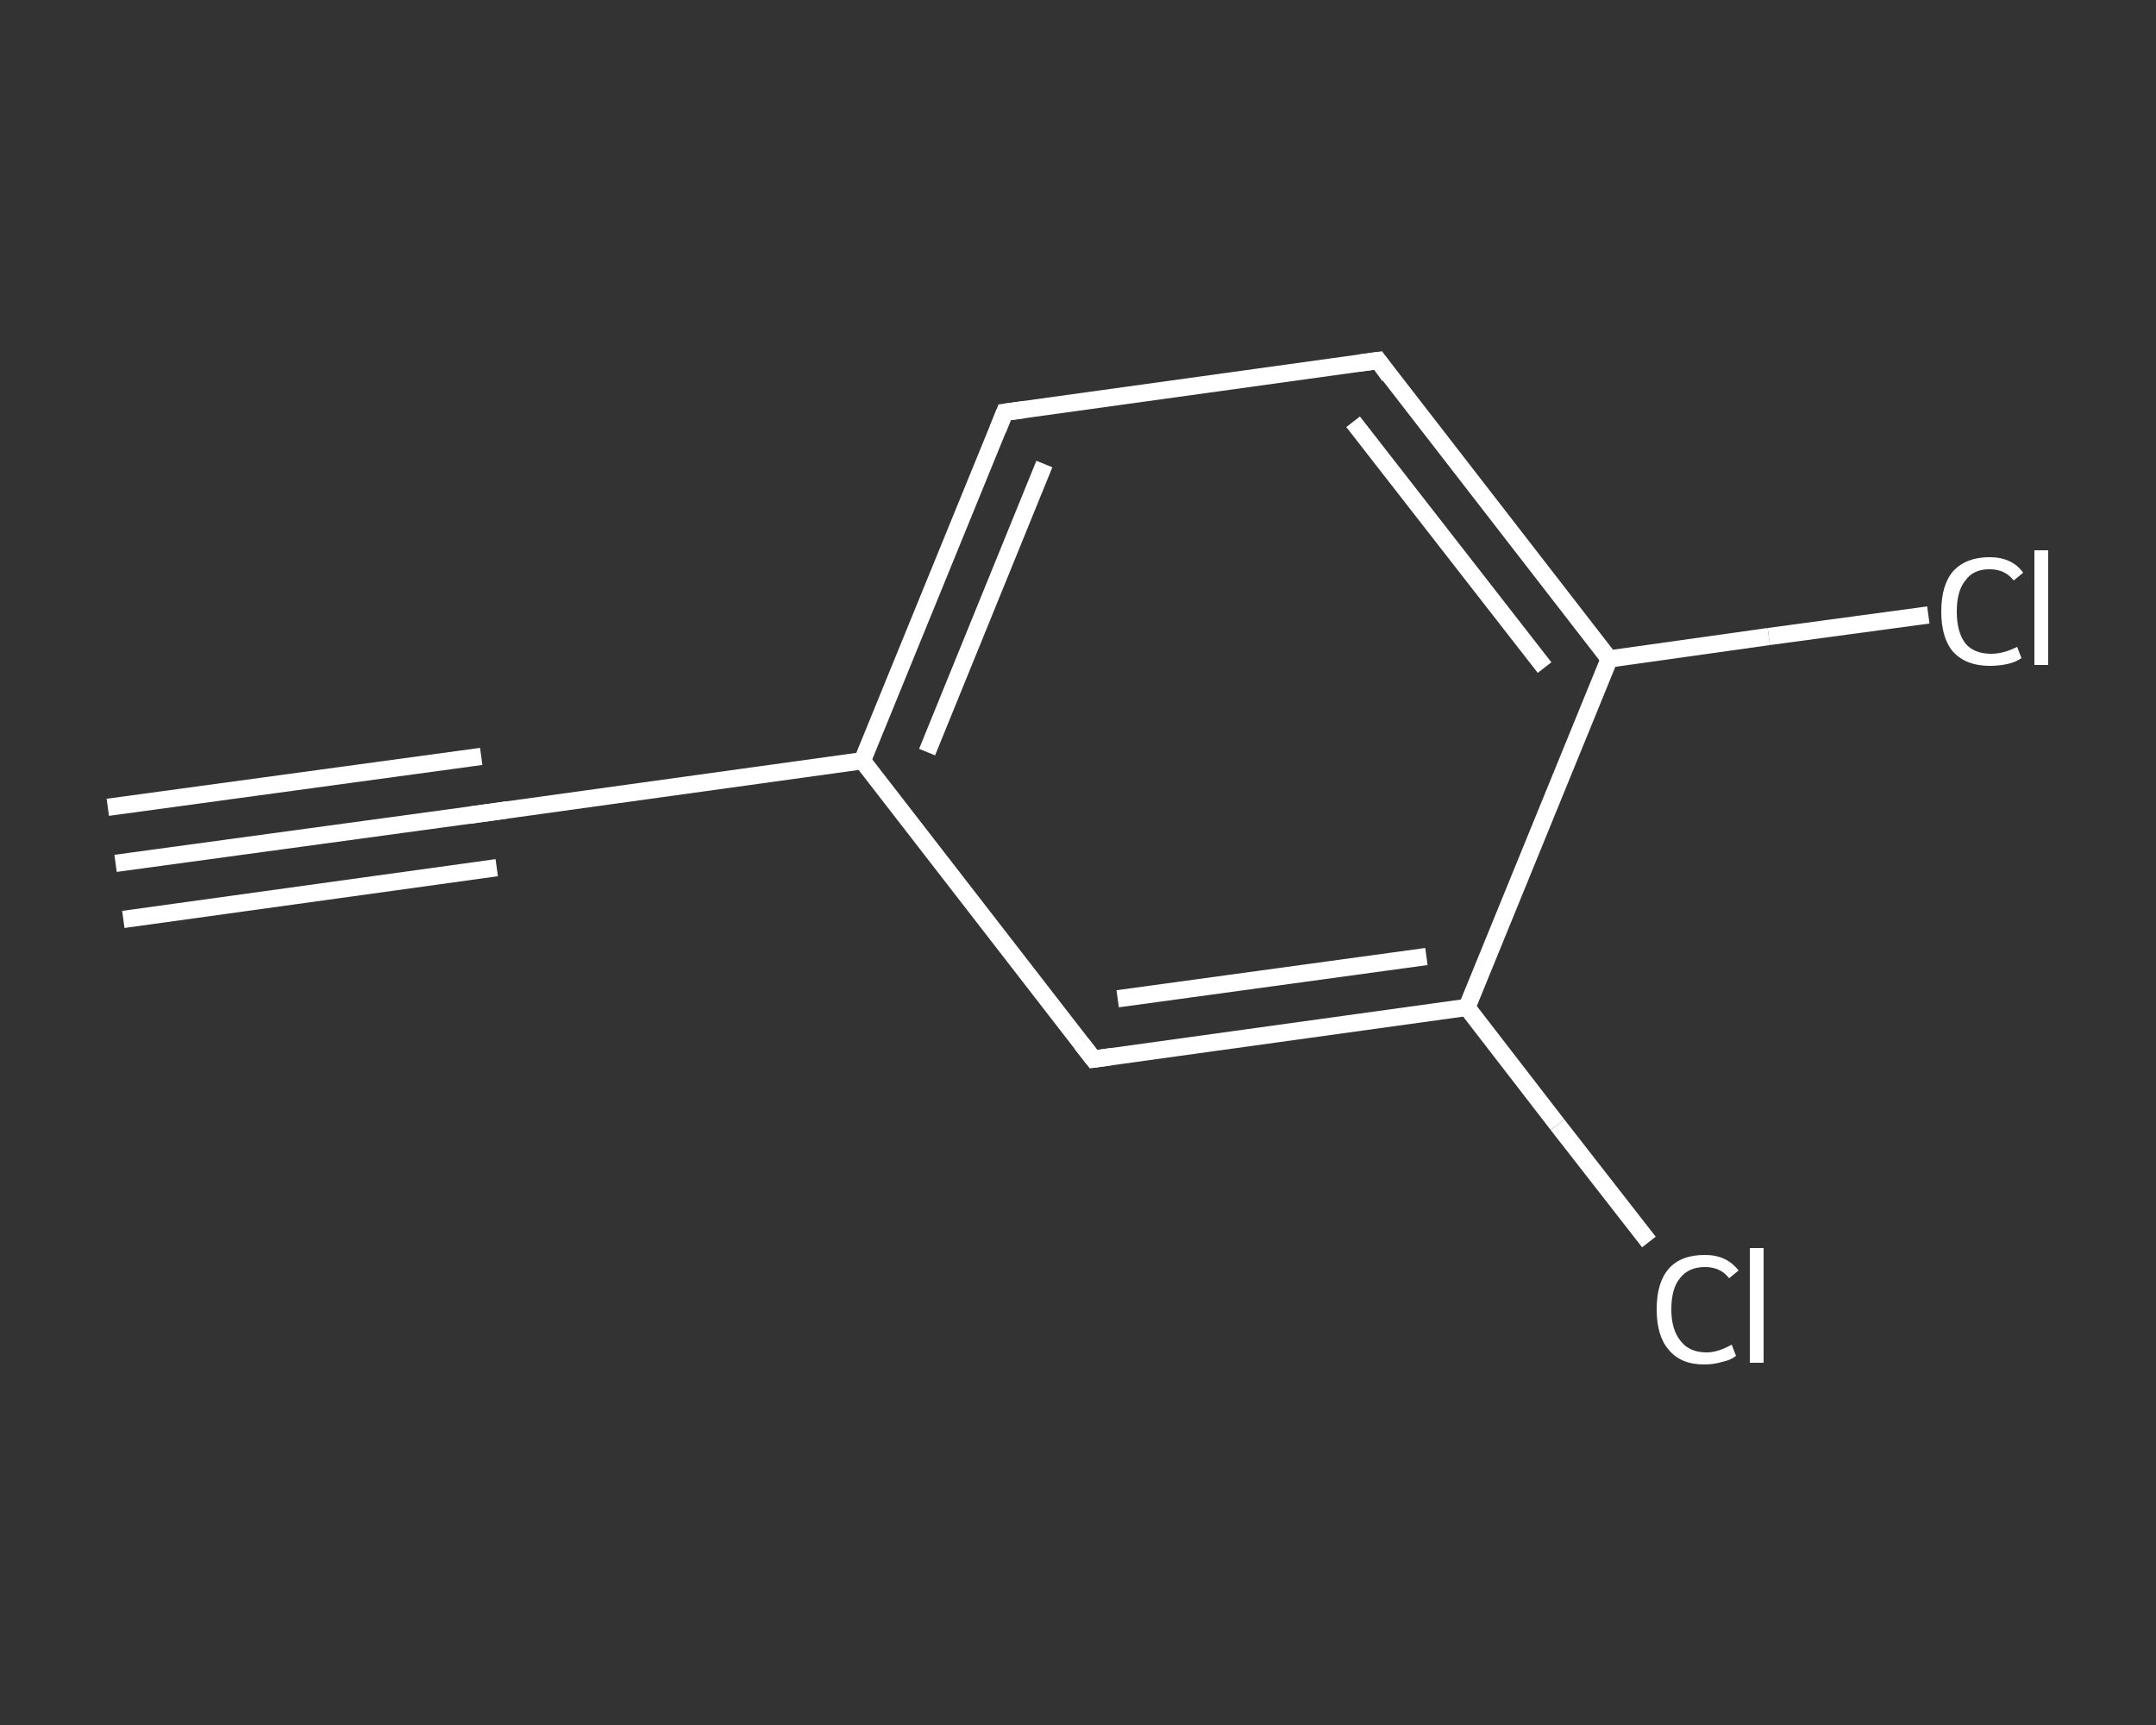 <?xml version='1.0' encoding='iso-8859-1'?>
<svg version='1.1' baseProfile='full'
              xmlns='http://www.w3.org/2000/svg'
                      xmlns:rdkit='http://www.rdkit.org/xml'
                      xmlns:xlink='http://www.w3.org/1999/xlink'
                  xml:space='preserve'
width='250px' height='200px' viewBox='0 0 250 200'>
<rect x="0" y="0" width="250" height="200" fill="#333333" stroke="none"/>
<!-- END OF HEADER -->
<rect style='opacity:1.0;fill:transparent;stroke:none' width='250.0' height='200.0' x='0.0' y='0.0'> </rect>
<path class='bond-0 atom-0 atom-1' d='M 13.4,100.1 L 56.7,94.2' style='fill:none;fill-rule:evenodd;stroke:#FFFFFF;stroke-width:2.0px;stroke-linecap:butt;stroke-linejoin:miter;stroke-opacity:1' />
<path class='bond-0 atom-0 atom-1' d='M 12.5,93.6 L 55.8,87.7' style='fill:none;fill-rule:evenodd;stroke:#FFFFFF;stroke-width:2.0px;stroke-linecap:butt;stroke-linejoin:miter;stroke-opacity:1' />
<path class='bond-0 atom-0 atom-1' d='M 14.3,106.6 L 57.6,100.6' style='fill:none;fill-rule:evenodd;stroke:#FFFFFF;stroke-width:2.0px;stroke-linecap:butt;stroke-linejoin:miter;stroke-opacity:1' />
<path class='bond-1 atom-1 atom-2' d='M 56.7,94.2 L 100.0,88.2' style='fill:none;fill-rule:evenodd;stroke:#FFFFFF;stroke-width:2.0px;stroke-linecap:butt;stroke-linejoin:miter;stroke-opacity:1' />
<path class='bond-2 atom-2 atom-3' d='M 100.0,88.2 L 116.5,47.8' style='fill:none;fill-rule:evenodd;stroke:#FFFFFF;stroke-width:2.0px;stroke-linecap:butt;stroke-linejoin:miter;stroke-opacity:1' />
<path class='bond-2 atom-2 atom-3' d='M 107.5,87.2 L 121.1,53.8' style='fill:none;fill-rule:evenodd;stroke:#FFFFFF;stroke-width:2.0px;stroke-linecap:butt;stroke-linejoin:miter;stroke-opacity:1' />
<path class='bond-3 atom-3 atom-4' d='M 116.5,47.8 L 159.8,41.8' style='fill:none;fill-rule:evenodd;stroke:#FFFFFF;stroke-width:2.0px;stroke-linecap:butt;stroke-linejoin:miter;stroke-opacity:1' />
<path class='bond-4 atom-4 atom-5' d='M 159.8,41.8 L 186.6,76.4' style='fill:none;fill-rule:evenodd;stroke:#FFFFFF;stroke-width:2.0px;stroke-linecap:butt;stroke-linejoin:miter;stroke-opacity:1' />
<path class='bond-4 atom-4 atom-5' d='M 156.9,48.9 L 179.1,77.4' style='fill:none;fill-rule:evenodd;stroke:#FFFFFF;stroke-width:2.0px;stroke-linecap:butt;stroke-linejoin:miter;stroke-opacity:1' />
<path class='bond-5 atom-5 atom-6' d='M 186.6,76.4 L 205.1,73.8' style='fill:none;fill-rule:evenodd;stroke:#FFFFFF;stroke-width:2.0px;stroke-linecap:butt;stroke-linejoin:miter;stroke-opacity:1' />
<path class='bond-5 atom-5 atom-6' d='M 205.1,73.8 L 223.6,71.3' style='fill:none;fill-rule:evenodd;stroke:#FFFFFF;stroke-width:2.0px;stroke-linecap:butt;stroke-linejoin:miter;stroke-opacity:1' />
<path class='bond-6 atom-5 atom-7' d='M 186.6,76.4 L 170.1,116.8' style='fill:none;fill-rule:evenodd;stroke:#FFFFFF;stroke-width:2.0px;stroke-linecap:butt;stroke-linejoin:miter;stroke-opacity:1' />
<path class='bond-7 atom-7 atom-8' d='M 170.1,116.8 L 180.6,130.4' style='fill:none;fill-rule:evenodd;stroke:#FFFFFF;stroke-width:2.0px;stroke-linecap:butt;stroke-linejoin:miter;stroke-opacity:1' />
<path class='bond-7 atom-7 atom-8' d='M 180.6,130.4 L 191.2,144.0' style='fill:none;fill-rule:evenodd;stroke:#FFFFFF;stroke-width:2.0px;stroke-linecap:butt;stroke-linejoin:miter;stroke-opacity:1' />
<path class='bond-8 atom-7 atom-9' d='M 170.1,116.8 L 126.8,122.8' style='fill:none;fill-rule:evenodd;stroke:#FFFFFF;stroke-width:2.0px;stroke-linecap:butt;stroke-linejoin:miter;stroke-opacity:1' />
<path class='bond-8 atom-7 atom-9' d='M 165.4,110.9 L 129.6,115.8' style='fill:none;fill-rule:evenodd;stroke:#FFFFFF;stroke-width:2.0px;stroke-linecap:butt;stroke-linejoin:miter;stroke-opacity:1' />
<path class='bond-9 atom-9 atom-2' d='M 126.8,122.8 L 100.0,88.2' style='fill:none;fill-rule:evenodd;stroke:#FFFFFF;stroke-width:2.0px;stroke-linecap:butt;stroke-linejoin:miter;stroke-opacity:1' />
<path d='M 54.5,94.5 L 56.7,94.2 L 58.8,93.9' style='fill:none;stroke:#FFFFFF;stroke-width:2.0px;stroke-linecap:butt;stroke-linejoin:miter;stroke-opacity:1;' />
<path d='M 115.7,49.8 L 116.5,47.8 L 118.7,47.5' style='fill:none;stroke:#FFFFFF;stroke-width:2.0px;stroke-linecap:butt;stroke-linejoin:miter;stroke-opacity:1;' />
<path d='M 157.6,42.1 L 159.8,41.8 L 161.1,43.6' style='fill:none;stroke:#FFFFFF;stroke-width:2.0px;stroke-linecap:butt;stroke-linejoin:miter;stroke-opacity:1;' />
<path d='M 128.9,122.5 L 126.8,122.8 L 125.4,121.0' style='fill:none;stroke:#FFFFFF;stroke-width:2.0px;stroke-linecap:butt;stroke-linejoin:miter;stroke-opacity:1;' />
<path class='atom-6' d='M 225.1 70.9
Q 225.1 67.8, 226.5 66.2
Q 228.0 64.6, 230.7 64.6
Q 233.3 64.6, 234.6 66.4
L 233.5 67.3
Q 232.5 66.0, 230.7 66.0
Q 228.8 66.0, 227.9 67.3
Q 226.9 68.5, 226.9 70.9
Q 226.9 73.3, 227.9 74.6
Q 228.9 75.8, 230.9 75.8
Q 232.3 75.8, 233.9 75.0
L 234.4 76.3
Q 233.7 76.8, 232.7 77.0
Q 231.8 77.2, 230.7 77.2
Q 228.0 77.2, 226.5 75.6
Q 225.1 74.0, 225.1 70.9
' fill='#FFFFFF'/>
<path class='atom-6' d='M 235.9 63.8
L 237.5 63.8
L 237.5 77.1
L 235.9 77.1
L 235.9 63.8
' fill='#FFFFFF'/>
<path class='atom-8' d='M 192.1 151.8
Q 192.1 148.7, 193.5 147.1
Q 194.9 145.5, 197.7 145.5
Q 200.2 145.5, 201.6 147.3
L 200.5 148.2
Q 199.5 146.9, 197.7 146.9
Q 195.8 146.9, 194.8 148.2
Q 193.8 149.4, 193.8 151.8
Q 193.8 154.2, 194.9 155.5
Q 195.9 156.8, 197.9 156.8
Q 199.2 156.8, 200.8 155.9
L 201.3 157.2
Q 200.7 157.7, 199.7 157.9
Q 198.7 158.2, 197.6 158.2
Q 194.9 158.2, 193.5 156.5
Q 192.1 154.9, 192.1 151.8
' fill='#FFFFFF'/>
<path class='atom-8' d='M 202.9 144.7
L 204.5 144.7
L 204.5 158.0
L 202.9 158.0
L 202.9 144.7
' fill='#FFFFFF'/>
</svg>
